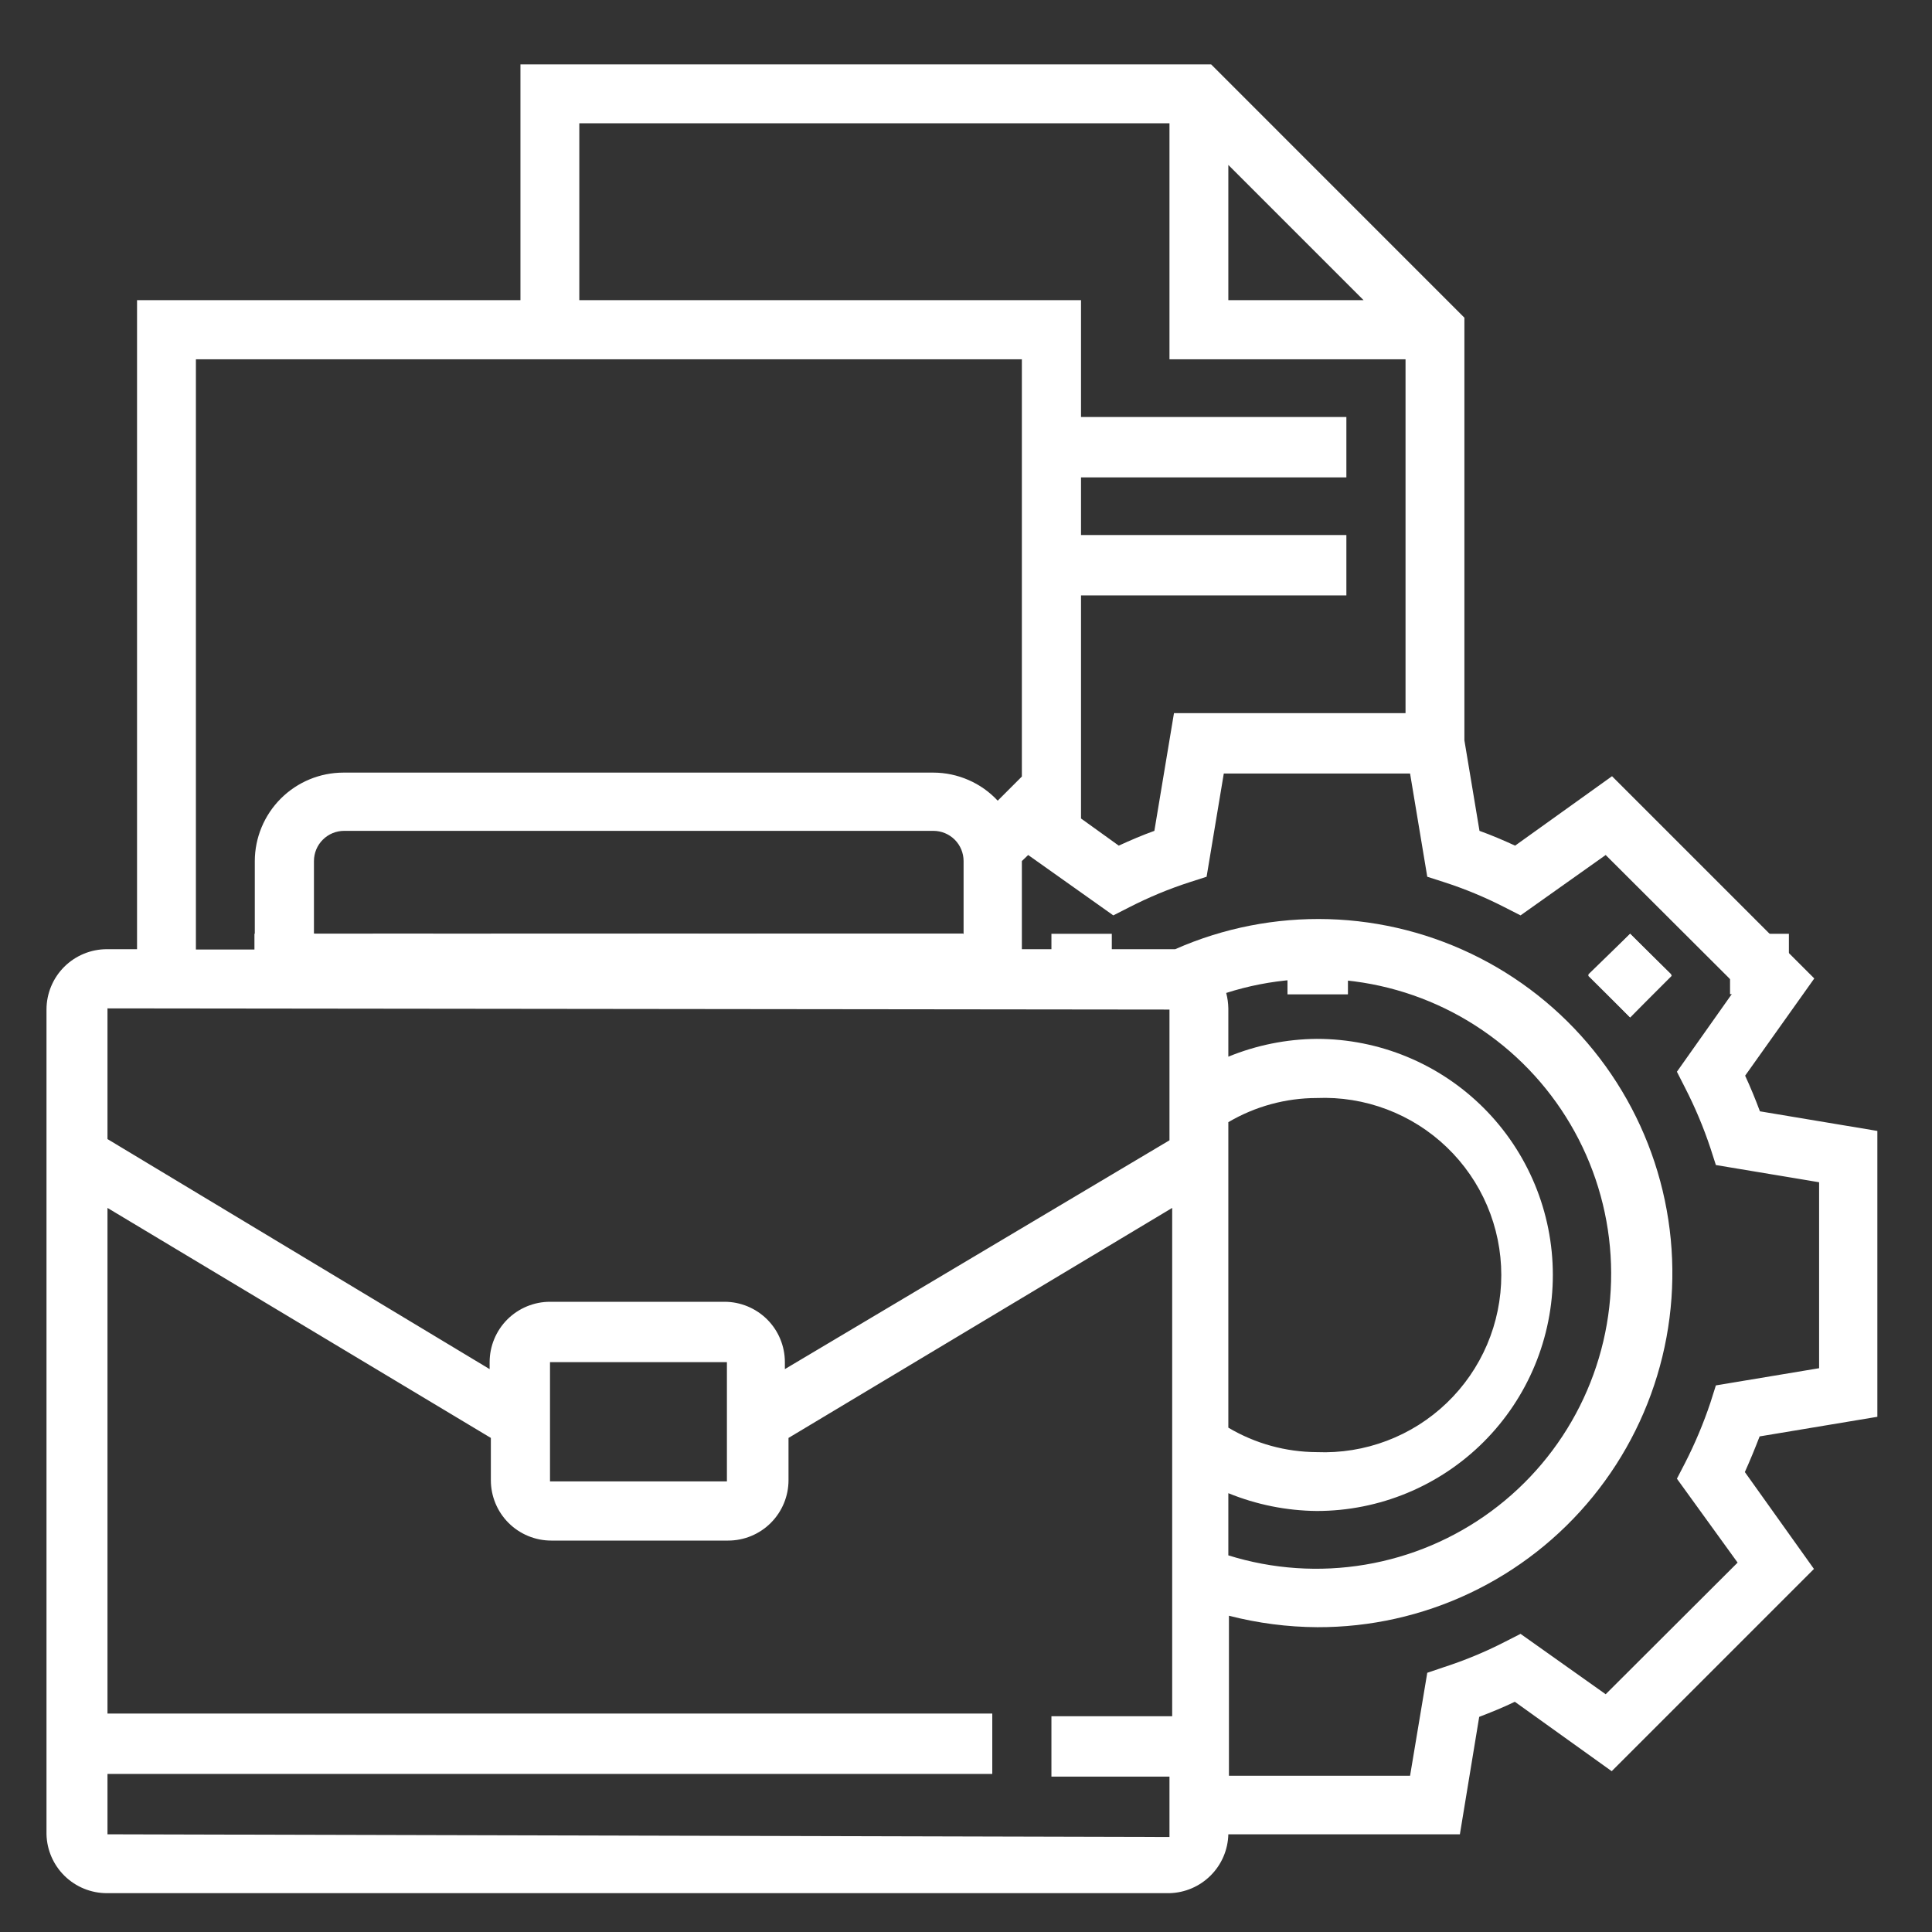 <svg width="60" height="60" viewBox="0 0 60 60" fill="none" xmlns="http://www.w3.org/2000/svg">
<rect x="0" y="0" width="60" height="60" fill="#333333" stroke="none"/>
<path d="M58.303 44V35.122L54.656 34.513C54.516 34.138 54.366 33.772 54.197 33.406L56.344 30.387L50.063 24.106L47.053 26.262C46.688 26.094 46.313 25.934 45.947 25.803L45.478 22.991V9.866L37.613 2H16.163V9.322H4.256V29.478H3.319C2.822 29.478 2.345 29.676 1.993 30.027C1.641 30.379 1.444 30.856 1.444 31.353V56.966C1.456 57.455 1.659 57.92 2.009 58.261C2.36 58.603 2.83 58.794 3.319 58.794H36.319C36.8 58.782 37.258 58.585 37.598 58.245C37.939 57.905 38.135 57.447 38.147 56.966H45.338L45.938 53.319C46.303 53.178 46.678 53.028 47.044 52.85L50.053 55.006L56.334 48.725L54.188 45.716C54.356 45.341 54.506 44.975 54.647 44.609L58.303 44ZM38.147 5.122L42.347 9.322H38.147V5.122ZM17.991 3.828H36.319V11.159H43.65V22.147H36.459L35.85 25.803C35.484 25.934 35.109 26.094 34.744 26.262L33.572 25.419V18.491H41.813V16.616H33.572V14.825H41.813V12.95H33.572V9.322H17.991V3.828ZM6.084 11.159H31.735V24.116L30.985 24.866C30.729 24.591 30.42 24.372 30.076 24.223C29.733 24.073 29.362 23.995 28.988 23.994H10.669C9.939 23.994 9.24 24.283 8.723 24.798C8.207 25.313 7.915 26.011 7.913 26.741V29.488H6.084V11.159ZM9.75 29.478V26.741C9.75 26.492 9.849 26.253 10.025 26.078C10.2 25.902 10.439 25.803 10.688 25.803H28.988C29.236 25.803 29.475 25.902 29.651 26.078C29.826 26.253 29.925 26.492 29.925 26.741V29.488L9.75 29.478ZM36.319 31.353V35.413L24.375 42.519V42.303C24.375 41.806 24.178 41.329 23.826 40.977C23.474 40.626 22.997 40.428 22.5 40.428H17.081C16.584 40.428 16.107 40.626 15.755 40.977C15.404 41.329 15.206 41.806 15.206 42.303V42.519L3.338 35.375V31.316L36.319 31.353ZM38.147 34.85C38.979 34.36 39.928 34.101 40.894 34.1C41.635 34.069 42.375 34.189 43.069 34.452C43.762 34.714 44.396 35.114 44.931 35.628C45.466 36.141 45.892 36.758 46.183 37.44C46.474 38.123 46.624 38.857 46.624 39.598C46.624 40.34 46.474 41.074 46.183 41.757C45.892 42.439 45.466 43.056 44.931 43.569C44.396 44.083 43.762 44.483 43.069 44.745C42.375 45.008 41.635 45.127 40.894 45.097C39.927 45.093 38.979 44.831 38.147 44.337V34.85ZM38.147 46.372C39.019 46.728 39.952 46.916 40.894 46.925C42.838 46.925 44.703 46.153 46.078 44.778C47.453 43.403 48.225 41.538 48.225 39.594C48.225 37.649 47.453 35.785 46.078 34.41C44.703 33.035 42.838 32.263 40.894 32.263C39.952 32.271 39.019 32.459 38.147 32.816V31.316C38.144 31.154 38.122 30.994 38.081 30.837C39.452 30.398 40.907 30.288 42.328 30.516C43.749 30.744 45.097 31.304 46.261 32.151C47.426 32.997 48.374 34.106 49.03 35.387C49.686 36.668 50.031 38.086 50.036 39.526C50.041 40.965 49.707 42.385 49.061 43.672C48.415 44.958 47.475 46.074 46.317 46.929C45.159 47.784 43.816 48.354 42.396 48.592C40.977 48.831 39.521 48.732 38.147 48.303V46.372ZM22.575 46.006H17.081V42.303H22.575V46.006ZM3.338 56.966V55.091H30.816V53.216H3.338V37.513L15.244 44.656V45.969C15.244 46.466 15.441 46.943 15.793 47.295C16.145 47.646 16.622 47.844 17.119 47.844H22.613C23.11 47.844 23.587 47.646 23.938 47.295C24.29 46.943 24.488 46.466 24.488 45.969V44.656L36.403 37.513V53.3H32.653V55.175H36.319V57.05L3.338 56.966ZM53.963 48.528L49.866 52.616L47.222 50.741L46.725 50.994C46.122 51.303 45.495 51.563 44.85 51.772L44.325 51.95L43.791 55.147H38.166V50.178C39.063 50.409 39.986 50.529 40.913 50.534C42.55 50.538 44.169 50.177 45.649 49.475C47.129 48.774 48.434 47.751 49.468 46.48C50.502 45.21 51.239 43.725 51.626 42.133C52.013 40.541 52.039 38.884 51.703 37.281C51.367 35.677 50.676 34.17 49.683 32.867C48.69 31.565 47.418 30.501 45.96 29.753C44.503 29.006 42.897 28.593 41.26 28.545C39.623 28.498 37.995 28.816 36.497 29.478H36.338H31.735V26.741L31.931 26.553L34.575 28.428L35.072 28.175C35.675 27.866 36.302 27.605 36.947 27.397L37.472 27.228L38.006 24.022H43.791L44.325 27.228L44.85 27.397C45.495 27.605 46.122 27.866 46.725 28.175L47.222 28.428L49.866 26.553L53.953 30.631L52.078 33.284L52.331 33.781C52.641 34.385 52.905 35.012 53.119 35.656L53.288 36.181L56.494 36.716V42.491L53.288 43.025L53.119 43.559C52.903 44.203 52.64 44.83 52.331 45.434L52.078 45.922L53.963 48.528Z" fill="white"/>
<path d="M39.984 29H41.859V30.875H39.984V29Z" fill="white"/>
<path d="M49.322 30.303L50.625 29L51.919 30.303L50.625 31.597L49.322 30.303Z" fill="white"/>
<path d="M53.728 29H55.556V30.875H53.728V29Z" fill="white"/>
<path d="M49.322 30.266L50.625 29L51.909 30.266L50.625 31.597L49.322 30.266Z" fill="white"/>
<path d="M39.984 29H41.859V30.875H39.984V29Z" fill="white"/>
<path d="M7.913 29H29.906V30.875H7.913V29Z" fill="white"/>
<path d="M7.913 29H9.788V30.875H7.913V29Z" fill="white"/>
<path d="M11.578 29H13.453V30.875H11.578V29Z" fill="white"/>
<path d="M15.244 29H29.906V30.875H15.244V29Z" fill="white"/>
<path d="M7.913 29H29.906V30.875H7.913V29Z" fill="white"/>
<path d="M19.828 29H21.703V30.875H19.828V29Z" fill="white"/>
<path d="M23.494 29H30.816V30.875H23.494V29Z" fill="white"/>
<path d="M32.653 29H34.528V30.875H32.653V29Z" fill="white"/>
</svg>
